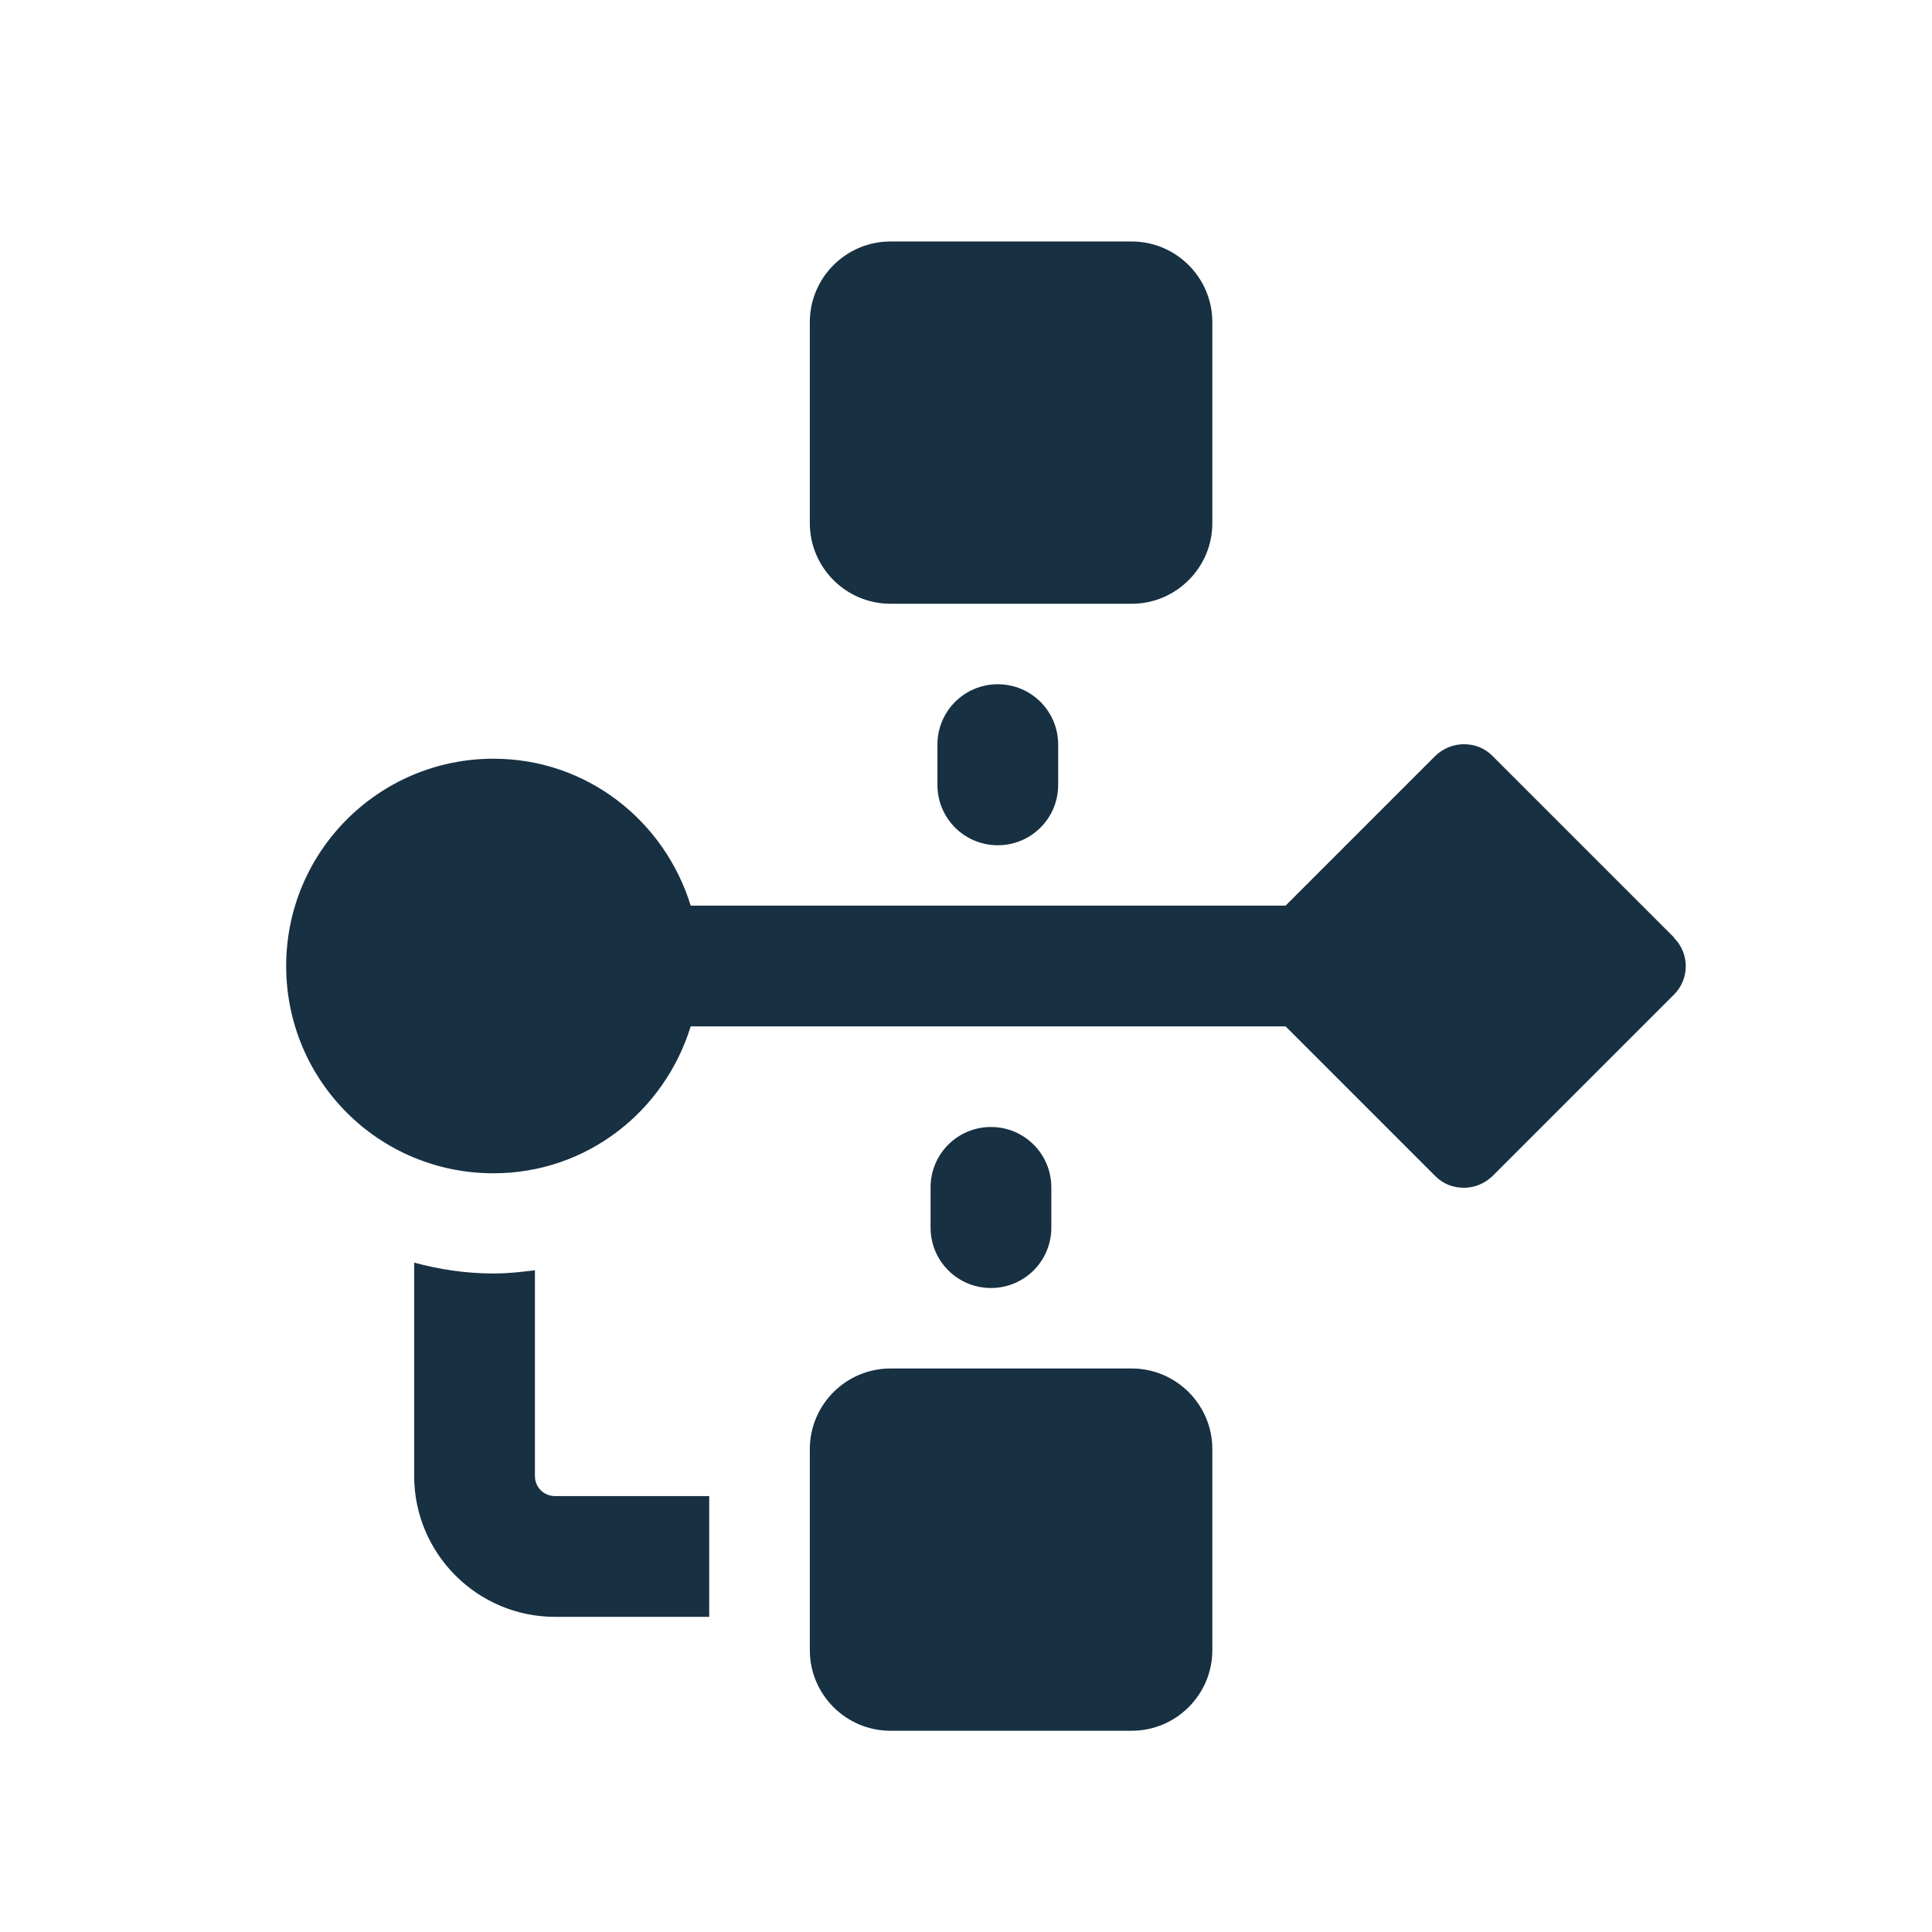 <?xml version="1.0" encoding="UTF-8"?>
<svg xmlns="http://www.w3.org/2000/svg" id="Ebene_2" data-name="Ebene 2" viewBox="0 0 48 48" width="100" height="100">
  <defs>
    <style>
      .cls-1 {
        fill: #173042;
      }

      .cls-2 {
        fill: #fff;
      }
    </style>
  </defs>
  <g id="grid">
    <rect class="cls-2" width="48" height="48"/>
  </g>
  <g id="icons">
    <g>
      <path class="cls-1" d="M13.29,36.67v-5.11c-.33.04-.67.08-1.02.08-.69,0-1.35-.1-1.98-.27v5.3c0,1.93,1.57,3.5,3.5,3.5h3.83v-3h-3.83c-.28,0-.5-.22-.5-.5ZM28.12,34h-6c-1.1,0-2,.9-2,2v5c0,1.1.9,2,2,2h6c1.1,0,2-.9,2-2v-5c0-1.1-.9-2-2-2Z"/>
      <path class="cls-1" d="M22.12,15h6c1.1,0,2-.9,2-2v-5c0-1.1-.9-2-2-2h-6c-1.1,0-2,.9-2,2v5c0,1.1.9,2,2,2ZM23.29,18.5v1c0,.83.67,1.5,1.5,1.5s1.5-.67,1.5-1.5v-1c0-.83-.67-1.5-1.5-1.5s-1.5.67-1.5,1.5ZM41.59,23.29l-4.51-4.51c-.2-.2-.45-.29-.71-.29s-.51.1-.71.29l-3.72,3.72h-14.78c-.65-2.11-2.58-3.65-4.9-3.65-2.84,0-5.15,2.3-5.15,5.15s2.3,5.15,5.15,5.15c2.32,0,4.25-1.54,4.9-3.65h14.78l3.72,3.72c.2.2.45.29.71.29s.51-.1.71-.29l4.51-4.51c.39-.39.39-1.02,0-1.41ZM24.62,28c-.83,0-1.5.67-1.5,1.5v1c0,.83.67,1.5,1.5,1.5s1.5-.67,1.5-1.5v-1c0-.83-.67-1.5-1.5-1.5Z"/>
    </g>
  </g>
</svg>
